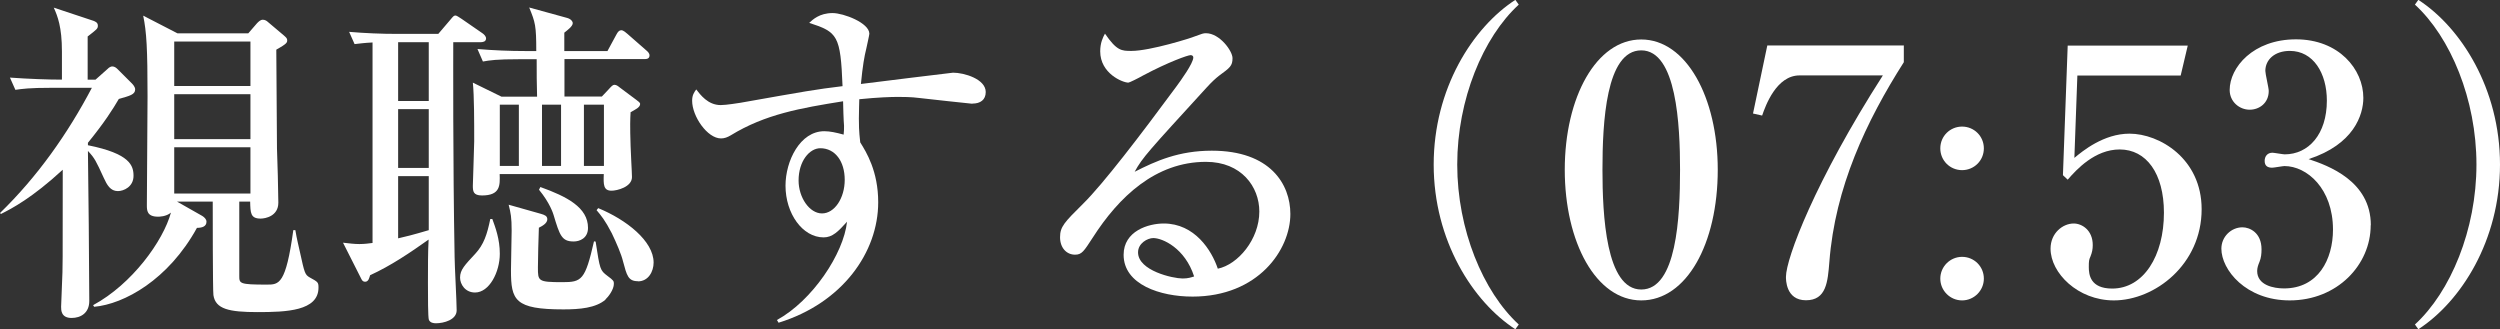 <?xml version="1.0" encoding="UTF-8"?>
<svg id="Layer_2" data-name="Layer 2" xmlns="http://www.w3.org/2000/svg" viewBox="0 0 183.67 24.19">
  <rect x="0" y="0" width="183.67" height="24.19" fill="#333333" stroke="none"/>
  <defs>
    <style>
      .cls-1 {
        fill: #fff;
      }
    </style>
  </defs>
  <g id="text">
    <g>
      <path class="cls-1" d="m7.02,5.85l.9-.8c.07-.08.22-.17.32-.17.18,0,.3.1.42.22l.97.97c.12.12.3.3.3.5,0,.38-.4.47-1.2.7-.45.77-1.05,1.72-2.27,3.22v.18c3.1.62,3.35,1.5,3.35,2.25,0,.8-.72,1.12-1.15,1.12-.55,0-.8-.45-1.05-1-.55-1.2-.65-1.42-1.15-1.95.03,1.57.1,9.27.1,11.02,0,.88-.62,1.25-1.3,1.25-.77,0-.77-.57-.77-.82s.07-1.53.07-1.8c.05-1,.05-1.27.05-8.27C2.35,14.55.87,15.32.07,15.72l-.07-.07c2.75-2.67,4.97-5.82,6.75-9.2h-2.92c-1.72,0-2.2.08-2.7.15l-.4-.9c1.4.1,2.82.15,3.82.15v-2.07c0-1.8-.32-2.6-.6-3.22l2.92.97c.12.05.32.12.32.35s-.07.27-.75.8v3.17h.57Zm6,8.97l1.85,1.05c.12.08.3.22.3.42,0,.35-.32.45-.7.45-2.1,3.82-5.35,5.6-7.55,5.8l-.08-.12c2.87-1.55,5.15-4.72,5.72-6.8-.35.3-.87.3-.95.3-.82,0-.82-.47-.82-.85,0-1.12.05-6.7.05-7.97,0-3.52-.07-4.75-.32-5.95l2.52,1.3h5.2l.65-.75c.12-.12.25-.25.42-.25.15,0,.27.08.32.12l1.22,1.03c.17.15.25.22.25.35,0,.17,0,.25-.8.7,0,.92.05,6.7.05,7.27.03.58.1,3.35.1,3.97,0,1-.97,1.17-1.3,1.17-.75,0-.75-.42-.77-1.25h-.8v5.45c0,.57,0,.65,2.02.65.9,0,1.4,0,1.95-4h.15c.12.72.2.97.35,1.67.32,1.45.35,1.6.7,1.8.6.33.65.35.65.75,0,1.72-2.37,1.8-4.47,1.8s-3.1-.22-3.25-1.25c-.05-.32-.05-6.3-.05-6.87h-2.62Zm-.22-11.77v3.27h5.6v-3.27h-5.6Zm0,3.87v3.3h5.6v-3.3h-5.6Zm5.6,7.3v-3.4h-5.6v3.4h5.6Z"/>
      <path class="cls-1" d="m35.3,3.1h-2c0,.87-.03,8.72.1,15.8,0,.55.15,3.27.15,3.9,0,.7-.95.95-1.52.95-.18,0-.42-.03-.52-.25-.07-.17-.07-1.72-.07-2.75,0-1.2,0-2.25.05-3.15-1.37.97-2.77,1.92-4.3,2.62-.05.15-.1.48-.37.48-.15,0-.22-.1-.27-.2l-1.35-2.67c.45.05.82.1,1.2.1.4,0,.72-.05.97-.08V3.12c-.62.03-.95.08-1.32.12l-.4-.9c1.17.1,2.37.15,3.55.15h3l.87-1.02c.25-.3.28-.33.4-.33.08,0,.25.12.45.25l1.52,1.05c.12.08.27.23.27.38,0,.25-.25.28-.4.28Zm-3.8,0h-2.25v4.32h2.25V3.1Zm0,4.92h-2.25v4.32h2.25v-4.32Zm0,4.92h-2.25v4.57c.45-.1,1.07-.25,2.25-.6v-3.97Zm3.4,8.55c-.72,0-1.1-.6-1.1-1.1,0-.57.35-.92,1.12-1.75.62-.67.87-1.42,1.1-2.55h.15c.22.6.55,1.47.55,2.55,0,1.35-.77,2.85-1.82,2.85Zm12.47-17.15h-5.9v2.75h2.75l.5-.53c.2-.22.3-.33.42-.33.15,0,.27.1.37.18l1.27.95c.1.08.25.17.25.28,0,.25-.37.42-.7.6-.03.5-.05.95,0,2.5,0,.33.1,1.92.1,2.27,0,.73-1.1,1-1.5,1-.6,0-.6-.45-.57-1.22h-7.65c.03.83.05,1.57-1.3,1.57-.65,0-.67-.32-.67-.72,0-.22.1-2.9.1-3.25,0-1.45,0-3.35-.1-4.32l2.1,1.03h2.62c-.03-1.05-.03-1.62-.03-2.75h-1.25c-1.72,0-2.2.08-2.7.17l-.4-.92c1.17.1,2.37.15,3.55.15h.77c0-1.87-.07-2.1-.52-3.2l2.8.77c.27.08.4.25.4.38,0,.23-.37.5-.62.7v1.35h3.17l.65-1.2c.12-.23.22-.33.37-.33s.37.2.45.27l1.37,1.2c.12.1.25.22.25.38,0,.27-.25.27-.38.27Zm-9.25,3.35h-1.4v4.5h1.4v-4.5Zm6.37,14.32c-.72.62-1.9.72-3.1.72-3.57,0-3.85-.67-3.85-2.87,0-.45.05-2.5.05-2.92,0-.98-.07-1.3-.22-1.9l2.37.67c.27.08.47.15.47.4,0,.3-.38.5-.62.62-.03.9-.07,2.22-.07,2.92,0,1,0,1.08,1.8,1.08,1.42,0,1.67-.15,2.32-3l.12.02c.32,2.07.32,2.1.87,2.52.45.33.47.38.47.58,0,.42-.4.95-.62,1.15Zm-2.35-4.27c-.87,0-1.02-.45-1.47-1.95-.03-.1-.27-.88-1.07-1.85l.1-.2c1.95.7,3.5,1.5,3.5,3,0,.77-.62,1-1.05,1Zm-.92-10.05h-1.4v4.5h1.4v-4.5Zm3.15,0h-1.47v4.5h1.47v-4.5Zm2.5,12.97c-.72,0-.82-.42-1.1-1.47-.12-.5-.47-1.32-.82-2.05-.5-.97-.8-1.32-1.12-1.7l.12-.15c2.07.85,4.07,2.42,4.07,4,0,.65-.38,1.38-1.15,1.38Z"/>
      <path class="cls-1" d="m71.42,7.62c-.07,0-3.55-.38-3.87-.42-.6-.08-1.25-.08-1.57-.08-.52,0-1.47.03-2.85.17,0,.3-.03.75-.03,1.42,0,.38,0,.92.1,1.75.45.72,1.32,2.12,1.32,4.4,0,3.67-2.62,7.4-7.32,8.85l-.12-.2c2.6-1.42,4.9-4.87,5.15-7.22-.65.72-1.07,1.15-1.72,1.15-1.55,0-2.8-1.75-2.8-3.8,0-1.82,1.07-4,2.85-4,.42,0,.87.1,1.42.25.03-.27.03-.4.03-.65-.03-.28-.07-1.55-.07-1.8-3.12.5-5.72.95-8.25,2.5-.25.15-.47.23-.72.23-1,0-2.12-1.62-2.12-2.77,0-.42.15-.62.3-.83.3.38.85,1.15,1.8,1.15.42,0,1.3-.15,1.45-.17,4.92-.87,5.45-.97,7.5-1.22-.15-3.72-.35-3.97-2.45-4.65.25-.23.75-.72,1.72-.72.8,0,2.7.72,2.7,1.52,0,.08-.2.97-.22,1.07-.15.6-.27,1.28-.4,2.62.75-.1,6.72-.83,6.77-.83.82,0,2.4.47,2.4,1.42,0,.58-.4.85-.97.85Zm-11.15,3.27c-.8,0-1.6.95-1.6,2.37,0,1.25.8,2.42,1.72,2.42s1.67-1.12,1.67-2.47-.7-2.32-1.8-2.32Z"/>
      <path class="cls-1" d="m87.6,21.79c-2.35,0-5.05-.88-5.05-3.07,0-1.75,1.82-2.3,2.95-2.3,2.27,0,3.52,1.97,3.97,3.32,1.47-.3,3.05-2.15,3.05-4.2,0-1.82-1.32-3.65-3.92-3.65-3.7,0-6.4,2.57-8.32,5.57-.65,1-.8,1.25-1.3,1.25-.62,0-1.1-.5-1.1-1.28s.32-1.1,1.7-2.47c1.47-1.45,4.2-5.02,6.82-8.57.37-.5,1.27-1.75,1.27-2.17,0-.12-.1-.17-.2-.17-.2,0-1.62.5-3.5,1.5-.35.2-1,.52-1.07.52-.42,0-2.07-.67-2.07-2.3,0-.62.2-1.03.35-1.3.87,1.27,1.22,1.27,1.95,1.27,1.37,0,4.45-.97,4.6-1.05.6-.22.67-.25.87-.25,1,0,1.95,1.3,1.95,1.83,0,.57-.18.7-1,1.3-.25.2-.5.42-.92.88-4.22,4.62-4.7,5.12-5.27,6.17,1.57-.8,3.25-1.55,5.67-1.55,4.3,0,5.77,2.47,5.77,4.65,0,2.62-2.35,6.07-7.2,6.07Zm-2.87-4.3c-.42,0-1.12.38-1.12,1.05,0,1.35,2.57,1.92,3.27,1.92.42,0,.62-.08.85-.15-.67-2.08-2.32-2.82-3-2.82Z"/>
      <path class="cls-1" d="m111.33,24.19c-3.12-2.02-6-6.52-6-12.1s2.87-10.07,6-12.1l.25.35c-2.62,2.4-4.52,6.97-4.52,11.75s1.9,9.35,4.52,11.75l-.25.35Z"/>
      <path class="cls-1" d="m126.2,12.47c0,5.45-2.3,9.6-5.62,9.6s-5.62-4.27-5.62-9.6,2.32-9.57,5.62-9.57,5.62,4.25,5.62,9.57Zm-8.47,0c0,3.32.25,8.8,2.85,8.8s2.85-5.3,2.85-8.8c0-3.27-.25-8.77-2.85-8.77s-2.85,5.32-2.85,8.77Z"/>
      <path class="cls-1" d="m139.87,3.35v1.22c-2.77,4.35-5.05,9.2-5.47,14.67-.12,1.47-.22,2.82-1.72,2.82s-1.47-1.57-1.47-1.72c0-1.35,2.15-7.05,7.12-14.8h-6.12c-1.7,0-2.5,2.22-2.75,2.95l-.67-.15,1.05-5h10.05Z"/>
      <path class="cls-1" d="m145.75,10.9c0,.9-.72,1.6-1.6,1.6s-1.6-.7-1.6-1.6.72-1.6,1.6-1.6,1.6.7,1.6,1.6Zm0,9.57c0,.88-.72,1.6-1.6,1.6s-1.6-.72-1.6-1.6.72-1.6,1.6-1.6,1.6.7,1.6,1.6Z"/>
      <path class="cls-1" d="m152.62,5.55l-.22,6.05c.6-.5,2.15-1.78,4.05-1.78,2.2,0,5.3,1.83,5.3,5.55,0,4.07-3.45,6.7-6.45,6.7-2.65,0-4.65-2.02-4.65-3.8,0-1.15.9-1.85,1.7-1.85.62,0,1.4.5,1.4,1.58,0,.32-.05.55-.17.85-.1.22-.12.3-.12.77,0,.55.1,1.58,1.72,1.58,2.3,0,3.8-2.4,3.8-5.57,0-2.9-1.3-4.65-3.25-4.65-1.82,0-3.17,1.47-3.82,2.22l-.35-.33.35-9.52h8.82l-.52,2.2h-7.57Z"/>
      <path class="cls-1" d="m174.17,16.55c0,2.9-2.45,5.52-5.95,5.52-3.22,0-5.02-2.25-5.02-3.8,0-.88.72-1.57,1.55-1.57.52,0,1.4.38,1.4,1.62,0,.33-.03.62-.15.92-.1.23-.17.45-.17.67,0,1.05,1.22,1.28,1.97,1.28,2.52,0,3.6-2.15,3.6-4.32,0-3.02-1.92-4.67-3.57-4.67-.12,0-.75.12-.9.12-.32,0-.55-.12-.55-.5,0-.33.2-.6.57-.6.12,0,.77.12.9.12,1.75,0,3.1-1.47,3.1-3.95,0-2.02-1-3.65-2.72-3.65-1.12,0-1.8.65-1.8,1.47,0,.22.25,1.25.25,1.47,0,.9-.7,1.38-1.4,1.38-.75,0-1.47-.58-1.47-1.45,0-1.65,1.72-3.72,4.87-3.72s4.95,2.2,4.95,4.3c0,1.25-.7,3.42-4.02,4.5,1.42.47,4.57,1.6,4.57,4.85Z"/>
      <path class="cls-1" d="m177.67,24.19l-.25-.35c2.62-2.4,4.52-6.97,4.52-11.75s-1.9-9.35-4.52-11.75l.25-.35c3.12,2.02,6,6.52,6,12.1s-2.87,10.07-6,12.1Z"/>
    </g>
  </g>
</svg>